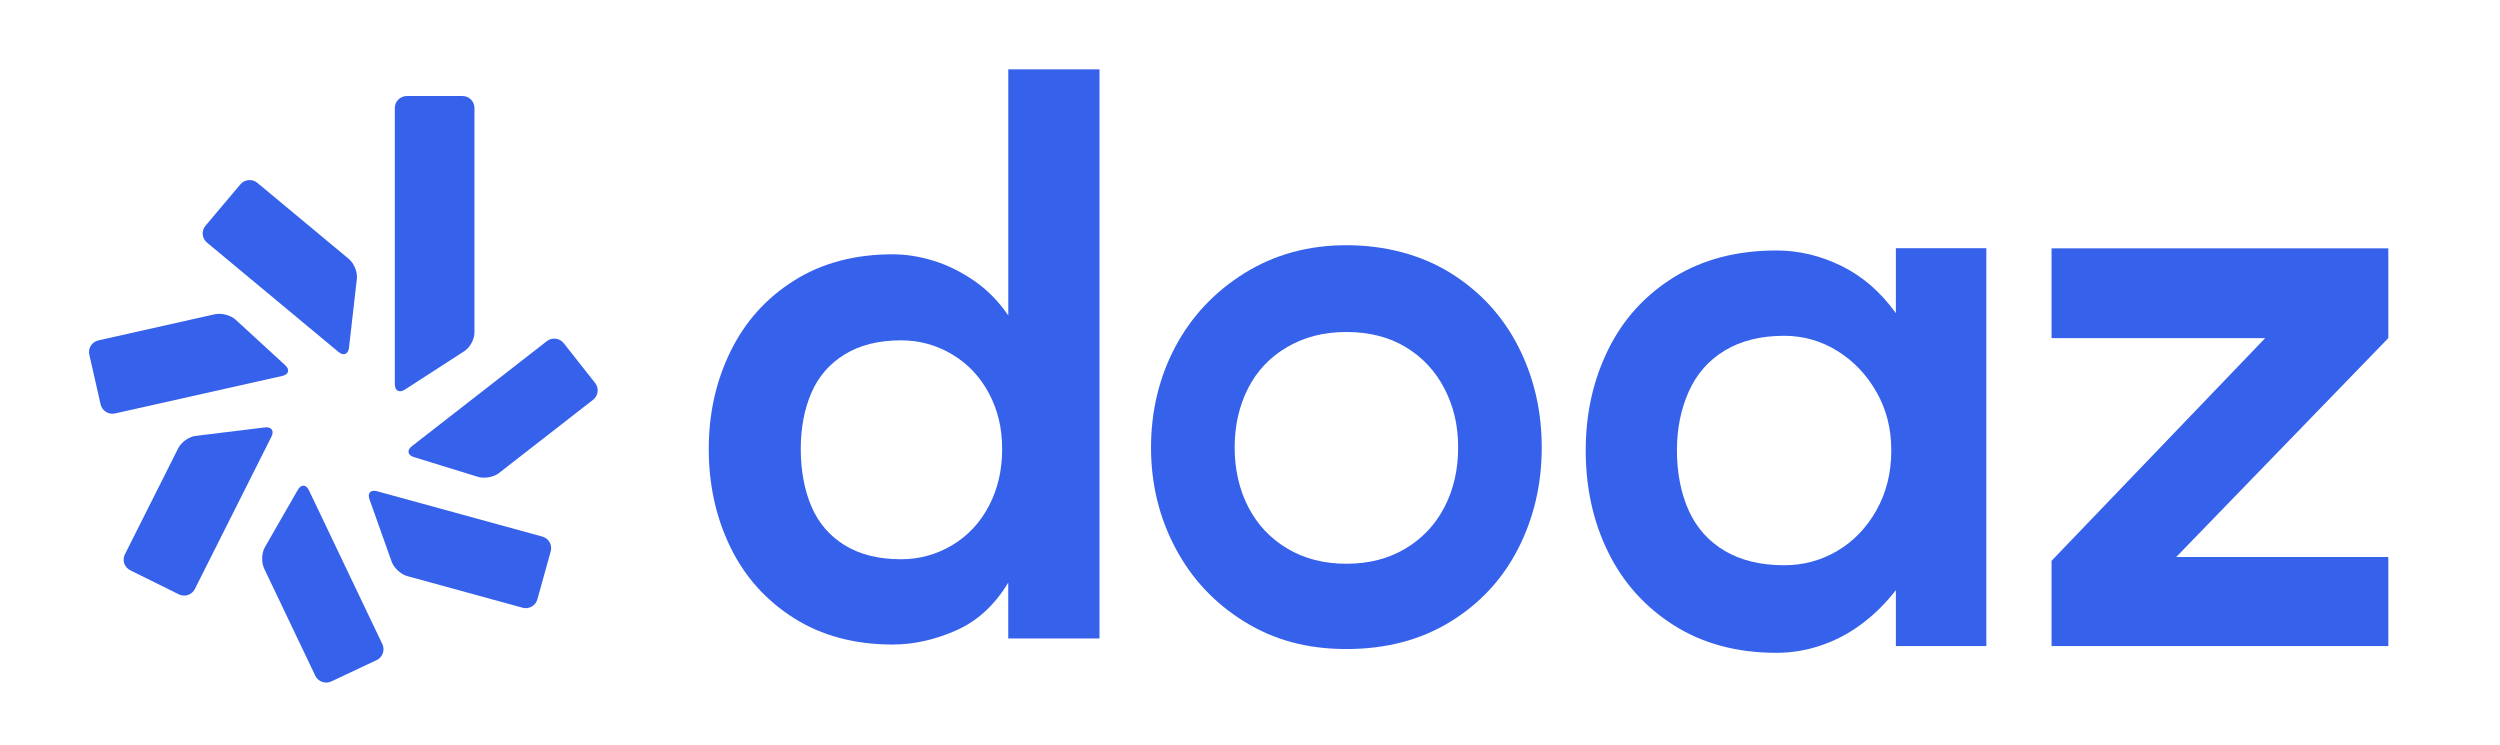 <svg width="161" height="48" viewBox="0 0 161 48" fill="none" xmlns="http://www.w3.org/2000/svg">
<path d="M70.806 41.118H64.931V37.522C64.049 38.981 62.924 40.009 61.553 40.609C60.182 41.21 58.828 41.508 57.49 41.508C55.043 41.508 52.92 40.94 51.126 39.805C49.332 38.67 47.968 37.148 47.038 35.237C46.108 33.325 45.644 31.218 45.644 28.917C45.644 26.616 46.108 24.56 47.038 22.646C47.968 20.735 49.329 19.21 51.126 18.077C52.92 16.942 55.043 16.377 57.49 16.377C58.339 16.377 59.21 16.515 60.11 16.79C61.007 17.064 61.881 17.495 62.729 18.077C63.578 18.66 64.311 19.406 64.934 20.315V4.466H70.808V41.118H70.806ZM61.309 35.115C62.322 34.517 63.111 33.674 63.683 32.587C64.254 31.503 64.539 30.279 64.539 28.917C64.539 27.555 64.252 26.39 63.683 25.321C63.111 24.252 62.319 23.417 61.309 22.817C60.297 22.216 59.205 21.918 58.029 21.918C56.593 21.918 55.386 22.218 54.407 22.817C53.428 23.417 52.71 24.242 52.254 25.295C51.798 26.349 51.569 27.555 51.569 28.917C51.569 30.279 51.798 31.541 52.254 32.613C52.71 33.682 53.428 34.517 54.407 35.117C55.386 35.718 56.593 36.016 58.029 36.016C59.203 36.016 60.297 35.715 61.309 35.117V35.115Z" fill="#3661EA"/>
<path d="M93.39 17.566C95.299 18.749 96.76 20.33 97.77 22.305C98.783 24.283 99.288 26.454 99.288 28.818C99.288 31.182 98.78 33.356 97.77 35.331C96.758 37.309 95.297 38.879 93.39 40.047C91.483 41.215 89.253 41.798 86.708 41.798C84.163 41.798 82.033 41.208 80.123 40.024C78.214 38.841 76.737 37.263 75.692 35.285C74.646 33.308 74.126 31.152 74.126 28.82C74.126 26.489 74.648 24.293 75.692 22.33C76.735 20.371 78.221 18.79 80.146 17.591C82.071 16.393 84.257 15.792 86.705 15.792C89.153 15.792 91.478 16.383 93.387 17.566H93.39ZM90.501 35.334C91.593 34.684 92.434 33.794 93.023 32.659C93.61 31.523 93.905 30.246 93.905 28.818C93.905 27.39 93.61 26.161 93.023 25.026C92.436 23.891 91.603 23 90.527 22.353C89.451 21.704 88.177 21.381 86.708 21.381C85.239 21.381 83.999 21.704 82.889 22.353C81.779 23.002 80.938 23.893 80.367 25.026C79.795 26.161 79.511 27.423 79.511 28.818C79.511 30.213 79.805 31.523 80.392 32.659C80.979 33.794 81.82 34.684 82.915 35.334C84.006 35.983 85.273 36.306 86.708 36.306C88.143 36.306 89.407 35.983 90.501 35.334Z" fill="#3661EA"/>
<path d="M127.92 41.605H122.094V38.008C121.41 38.884 120.659 39.622 119.841 40.22C119.026 40.821 118.152 41.274 117.222 41.582C116.291 41.89 115.353 42.042 114.407 42.042C111.862 42.042 109.658 41.449 107.797 40.269C105.936 39.087 104.524 37.515 103.563 35.552C102.599 33.593 102.12 31.411 102.12 29.014C102.12 26.616 102.601 24.486 103.563 22.524C104.524 20.564 105.936 19.009 107.797 17.856C109.658 16.706 111.86 16.13 114.407 16.13C115.843 16.13 117.237 16.464 118.593 17.128C119.946 17.792 121.115 18.805 122.094 20.167V15.985H127.92V41.605ZM118.324 35.478C119.367 34.863 120.208 33.987 120.846 32.855C121.482 31.719 121.799 30.442 121.799 29.014C121.799 27.586 121.482 26.364 120.846 25.247C120.21 24.13 119.37 23.247 118.324 22.598C117.278 21.951 116.137 21.625 114.897 21.625C113.395 21.625 112.124 21.941 111.078 22.572C110.032 23.203 109.258 24.087 108.753 25.222C108.246 26.357 107.994 27.619 107.994 29.014C107.994 30.409 108.246 31.76 108.753 32.877C109.258 33.995 110.035 34.863 111.078 35.478C112.121 36.094 113.395 36.402 114.897 36.402C116.137 36.402 117.278 36.094 118.324 35.478Z" fill="#3661EA"/>
<path d="M153.808 21.773L140.149 35.87H153.808V41.607H132.121V36.115L145.877 21.776H132.121V15.991H153.808V21.776V21.773Z" fill="#3661EA"/>
<path d="M30.555 21.427C30.555 21.847 30.265 22.381 29.909 22.61L26.072 25.092C25.715 25.321 25.426 25.166 25.426 24.743V6.95C25.426 6.53 25.772 6.184 26.197 6.184H29.783C30.206 6.184 30.555 6.528 30.555 6.95V21.427Z" fill="#3661EA"/>
<path d="M22.478 16.691C22.803 16.96 23.029 17.525 22.983 17.943L22.475 22.397C22.427 22.814 22.122 22.936 21.799 22.666L13.328 15.621C13.002 15.352 12.958 14.866 13.23 14.542L15.483 11.87C15.755 11.547 16.244 11.504 16.57 11.773L22.48 16.688L22.478 16.691Z" fill="#3661EA"/>
<path d="M13.856 20.236C14.268 20.144 14.863 20.302 15.173 20.587L18.369 23.521C18.679 23.807 18.597 24.117 18.182 24.209L7.404 26.627C6.992 26.718 6.576 26.459 6.481 26.049L5.751 22.837C5.659 22.427 5.92 22.015 6.333 21.921L13.853 20.233L13.856 20.236Z" fill="#3661EA"/>
<path d="M11.485 28.851C11.675 28.474 12.174 28.123 12.595 28.072L17.062 27.525C17.483 27.474 17.672 27.739 17.483 28.116L12.549 37.932C12.359 38.309 11.895 38.464 11.516 38.276L8.389 36.726C8.009 36.537 7.853 36.077 8.043 35.7L11.485 28.851Z" fill="#3661EA"/>
<path d="M17.006 36.598C16.824 36.219 16.847 35.608 17.057 35.242L19.182 31.544C19.392 31.177 19.712 31.19 19.894 31.572L24.626 41.487C24.808 41.867 24.641 42.327 24.259 42.508L21.335 43.885C20.953 44.066 20.489 43.9 20.307 43.521L17.006 36.603V36.598Z" fill="#3661EA"/>
<path d="M26.223 37.1C25.815 36.988 25.364 36.57 25.223 36.173L23.793 32.152C23.652 31.755 23.87 31.521 24.28 31.635L34.93 34.557C35.337 34.669 35.581 35.094 35.468 35.499L34.604 38.604C34.491 39.008 34.063 39.25 33.656 39.138L26.225 37.1H26.223Z" fill="#3661EA"/>
<path d="M32.133 30.467C31.8 30.727 31.195 30.836 30.79 30.712L26.653 29.436C26.248 29.312 26.189 28.996 26.523 28.736L35.219 21.969C35.553 21.709 36.04 21.768 36.301 22.099L38.328 24.669C38.59 25 38.531 25.484 38.198 25.744L32.131 30.465L32.133 30.467Z" fill="#3661EA"/>
</svg>
